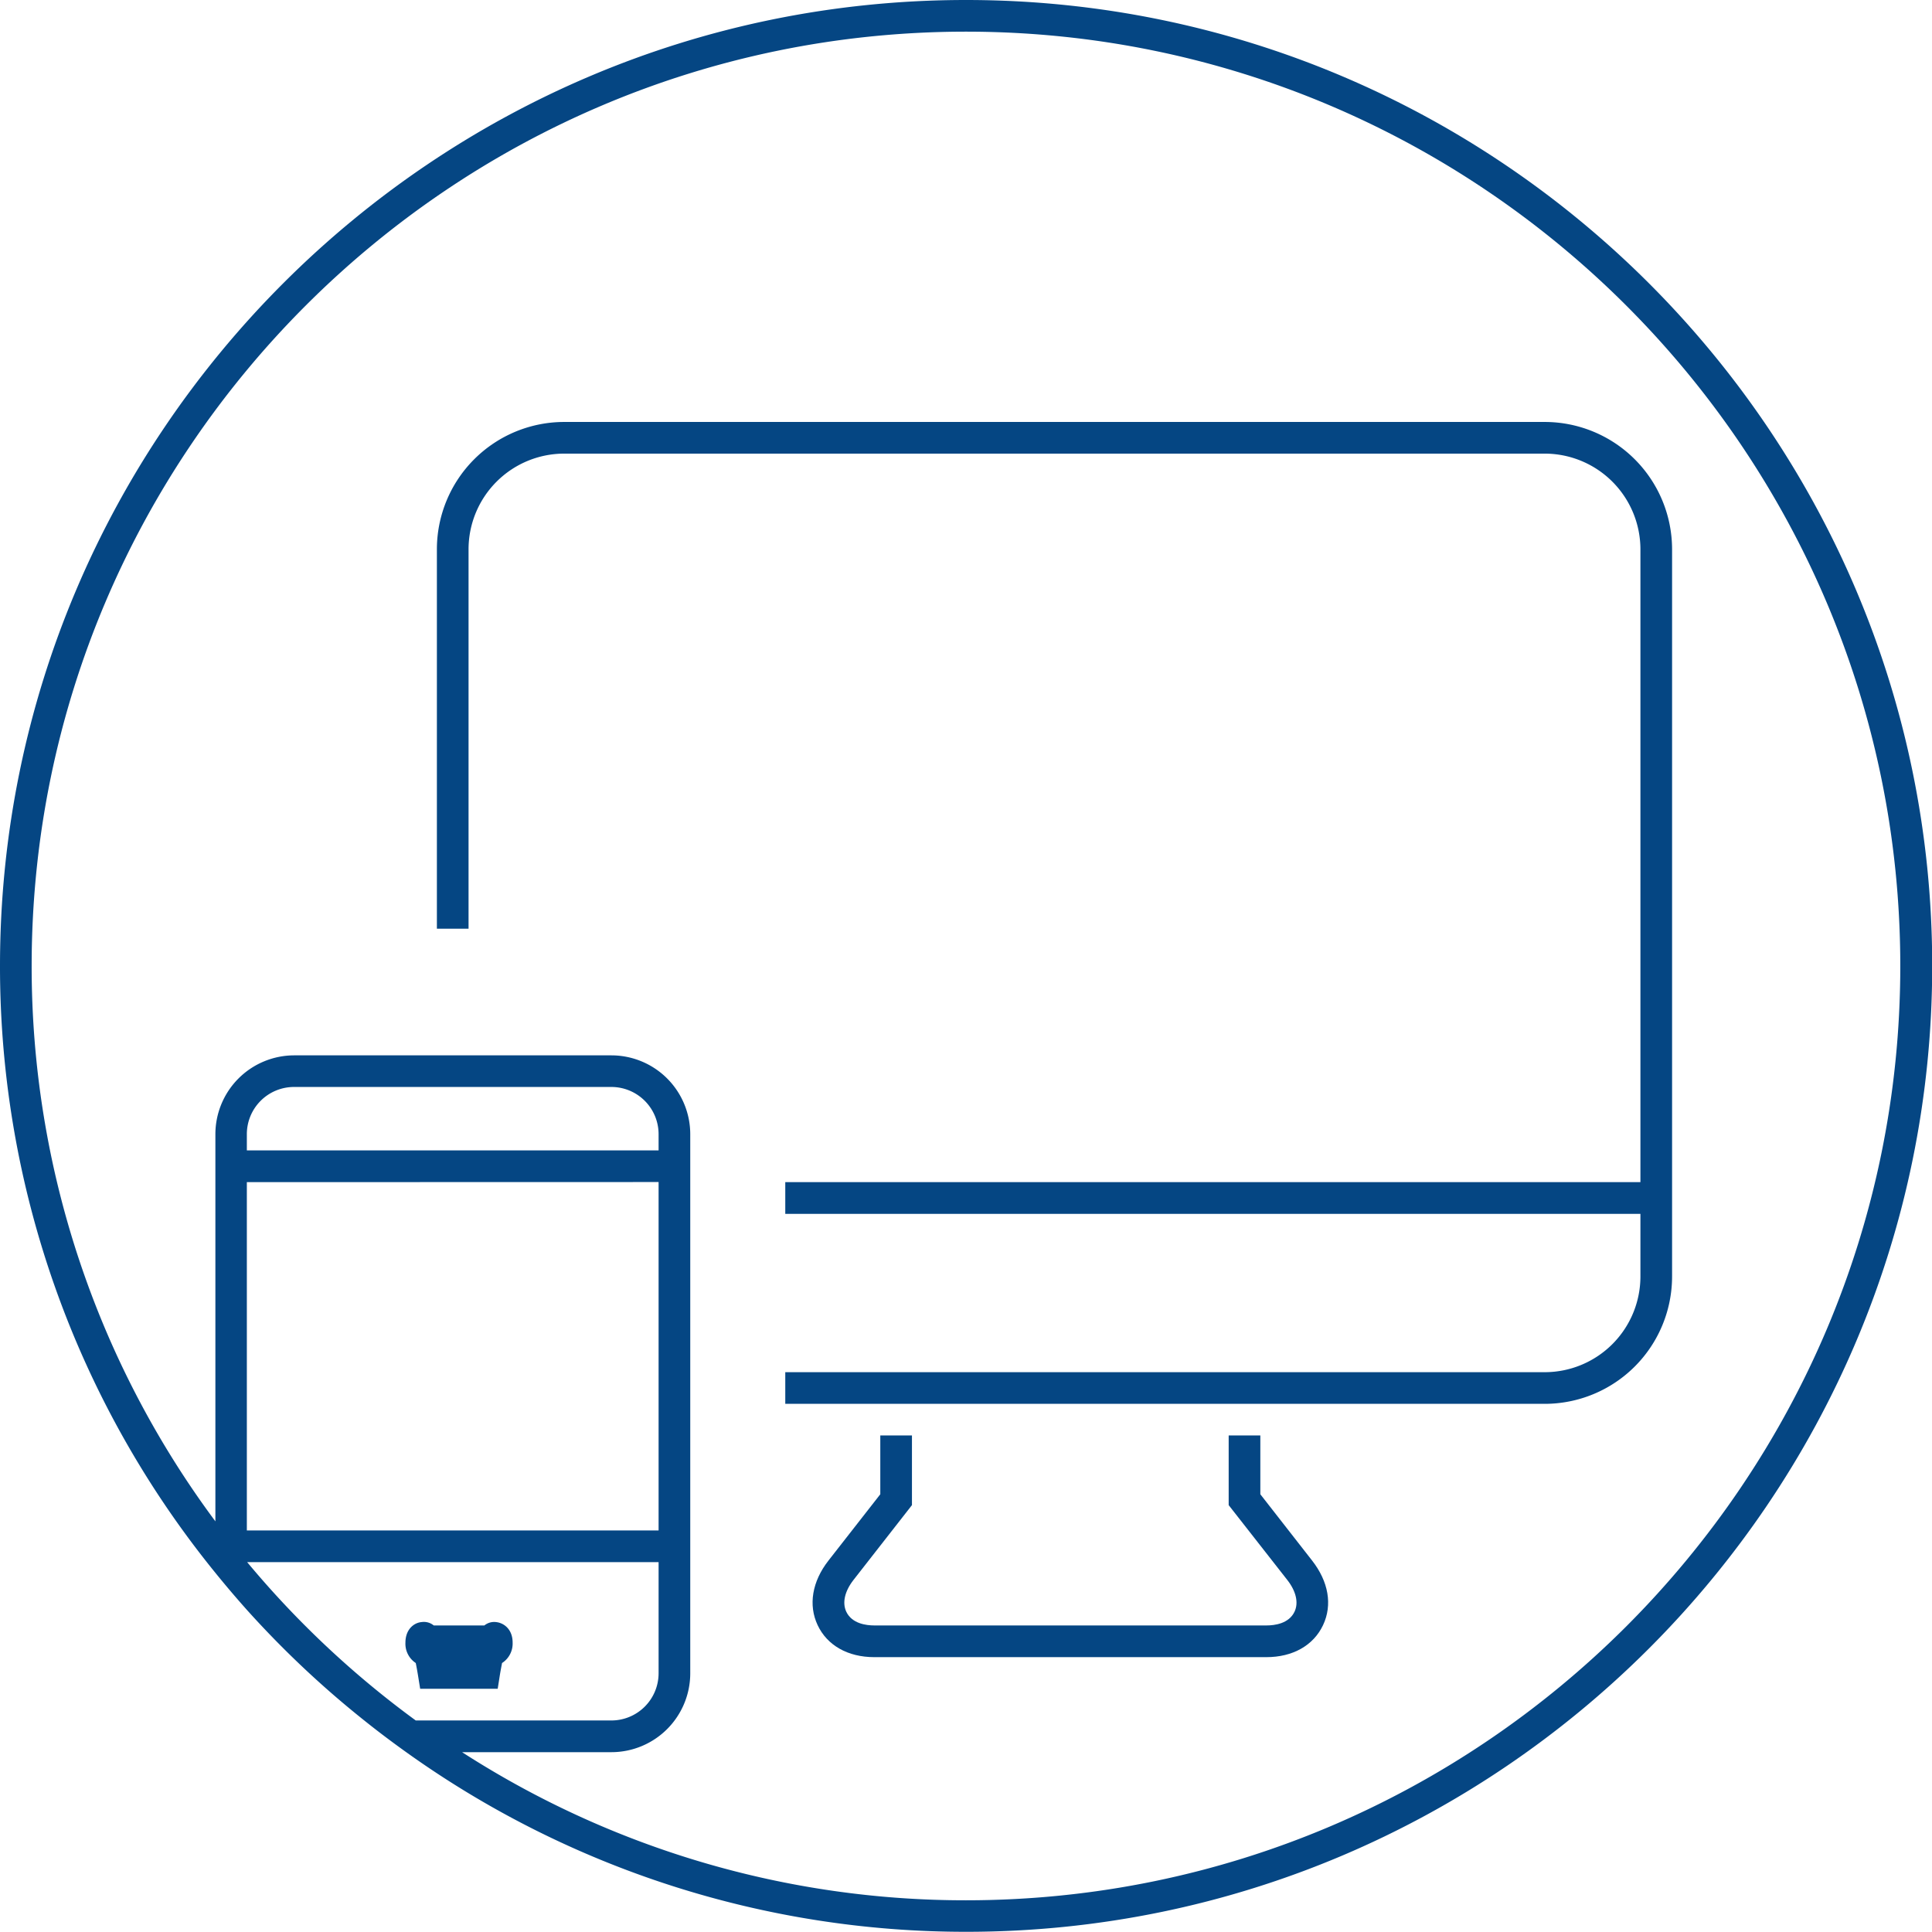<svg xmlns="http://www.w3.org/2000/svg" viewBox="0 0 385.7 385.7"><defs><style>.cls-1{fill:#054683;}</style></defs><title>website</title><g id="Layer_2" data-name="Layer 2"><g id="Layer_1-2" data-name="Layer 1"><path class="cls-1" d="M251.61,298.31V286.57h-6.32v13.91L257,315.43c1.75,2.24,2.28,4.54,1.44,6.32-1.13,2.4-4,2.75-5.6,2.75H174.55c-1.61,0-4.47-.35-5.6-2.74-.84-1.79-.31-4.09,1.43-6.33l11.68-14.95V286.57h-6.32v11.74L165.4,311.54c-3.27,4.18-4.06,8.88-2.17,12.9s6,6.39,11.32,6.39H252.8c5.29,0,9.41-2.33,11.33-6.39s1.08-8.72-2.19-12.9Z"/><path class="cls-1" d="M308.39,84.24H112.63a25.43,25.43,0,0,0-25.41,25.41V185.4h6.32V109.65a19.11,19.11,0,0,1,19.09-19.09H308.39a19.12,19.12,0,0,1,19.1,19.09V236H156.77v6.33H327.49v12.52a19.12,19.12,0,0,1-19.1,19.09H156.77v6.32H308.39a25.44,25.44,0,0,0,25.42-25.41V109.65A25.44,25.44,0,0,0,308.39,84.24Z"/><path class="cls-1" d="M99.05,323.83a3.09,3.09,0,0,0-2.35.67H86.59a3.09,3.09,0,0,0-2.37-.68c-1.58.12-3.28,1.46-3.28,4.11A4.61,4.61,0,0,0,83,332c.14.68.29,1.5.45,2.48l.43,2.66H99.36l.42-2.66c.16-1,.32-1.8.45-2.48a4.62,4.62,0,0,0,2.11-4.07C102.34,325.29,100.63,324,99.05,323.83Z"/><path class="cls-1" d="M192.85,0C86.51,0,0,86.51,0,192.85A191.88,191.88,0,0,0,43,314q3.07,3.79,6.32,7.43a193.93,193.93,0,0,0,23.35,22c2.73,2.19,5.52,4.29,8.37,6.33a191.76,191.76,0,0,0,111.85,35.9c106.33,0,192.85-86.52,192.85-192.85S299.18,0,192.85,0ZM131.48,229.66H49.28v-3.23A9.42,9.42,0,0,1,58.69,217h63.38a9.43,9.43,0,0,1,9.41,9.41Zm0,6.32v69.56H49.28V236ZM49.34,311.86h82.14v22.2a9.43,9.43,0,0,1-9.41,9.41H83A188.23,188.23,0,0,1,49.34,311.86Zm143.51,67.51A185.39,185.39,0,0,1,92.25,349.8h29.82a15.75,15.75,0,0,0,15.73-15.74V226.43a15.75,15.75,0,0,0-15.73-15.74H58.69A15.75,15.75,0,0,0,43,226.43v77.29A185.56,185.56,0,0,1,6.32,192.85C6.32,90,90,6.32,192.85,6.32S379.37,90,379.37,192.85,295.7,379.37,192.85,379.37Z"/></g></g></svg>